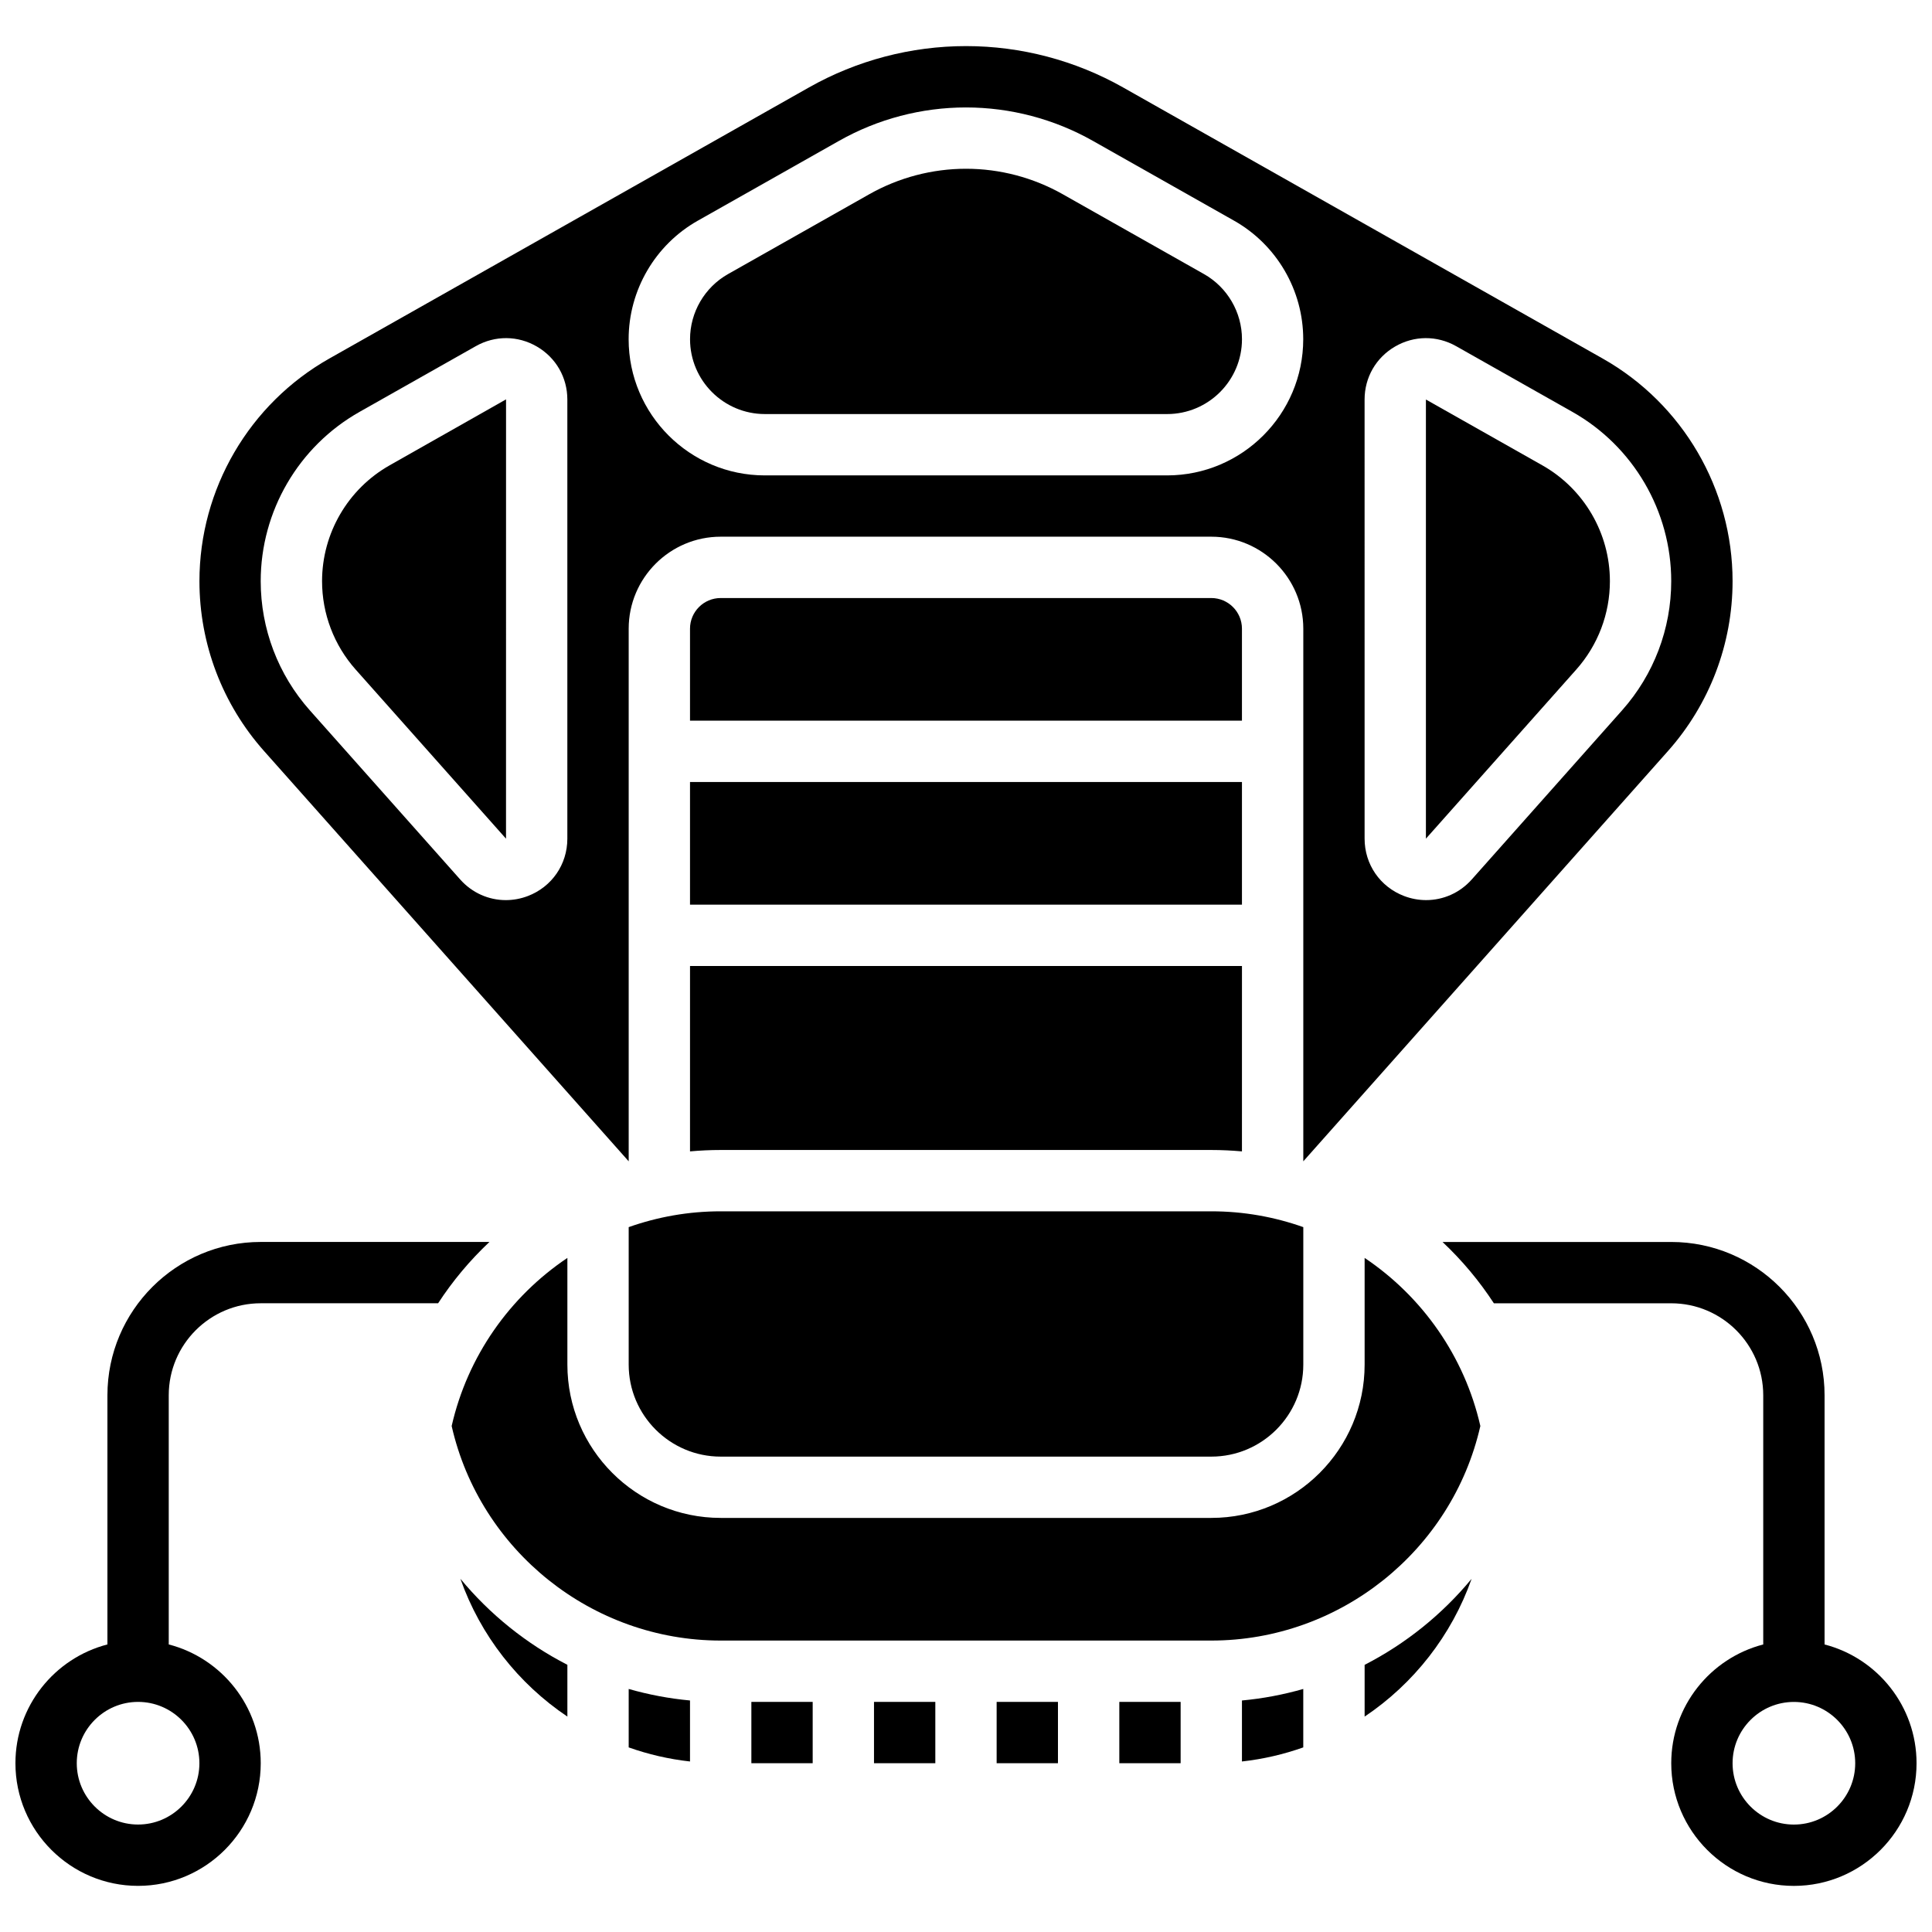 <?xml version="1.0" encoding="UTF-8"?>
<!-- Uploaded to: ICON Repo, www.iconrepo.com, Generator: ICON Repo Mixer Tools -->
<svg width="800px" height="800px" version="1.1" viewBox="144 144 512 512" xmlns="http://www.w3.org/2000/svg">
 <defs>
  <clipPath id="b">
   <path d="m526 473h125.9v171h-125.9z"/>
  </clipPath>
  <clipPath id="a">
   <path d="m148.09 473h125.91v171h-125.91z"/>
  </clipPath>
 </defs>
 <path d="m473.13 610.81c5.633-0.625 11.074-1.895 16.25-3.731v-15.484c-5.258 1.5-10.688 2.539-16.25 3.051z"/>
 <path d="m505.64 585.2v13.719c13.004-8.723 23.059-21.508 28.352-36.52-7.793 9.43-17.453 17.211-28.352 22.801z"/>
 <path d="m505.64 477.36v28.273c0 22.402-18.227 40.629-40.629 40.629h-130.02c-22.402 0-40.629-18.227-40.629-40.629v-28.27c-15.266 10.238-26.465 26.078-30.668 44.547 7.508 33.039 37.215 56.855 71.297 56.855h130.02c34.082 0 63.789-23.816 71.297-56.859-4.203-18.469-15.402-34.305-30.668-44.547z"/>
 <path d="m326.86 351.24h146.27v32.504h-146.27z"/>
 <path d="m408.12 595.02h16.25v16.25h-16.25z"/>
 <path d="m343.12 595.02h16.25v16.25h-16.25z"/>
 <path d="m375.62 595.02h16.25v16.25h-16.25z"/>
 <path d="m473.13 310.61c0-4.481-3.644-8.125-8.125-8.125h-130.02c-4.481 0-8.125 3.644-8.125 8.125v24.379h146.27z"/>
 <path d="m440.63 595.02h16.25v16.25h-16.25z"/>
 <path d="m326.86 449.13c2.676-0.242 5.387-0.371 8.125-0.371h130.02c2.738 0 5.449 0.133 8.125 0.371l0.004-49.129h-146.27z"/>
 <path d="m310.61 607.08c5.176 1.836 10.617 3.106 16.25 3.731v-16.168c-5.562-0.512-10.996-1.551-16.25-3.051z"/>
 <path d="m266.01 562.39c5.293 15.012 15.348 27.797 28.352 36.52v-13.719c-10.898-5.59-20.555-13.371-28.352-22.801z"/>
 <path d="m310.61 451.76v-141.15c0-13.441 10.938-24.379 24.379-24.379h130.02c13.441 0 24.379 10.938 24.379 24.379v141.15l96.645-108.73c11.039-12.422 17.117-28.41 17.117-45.023 0-24.391-13.188-46.992-34.422-58.992l-127.12-71.855c-12.668-7.16-27.055-10.945-41.602-10.945s-28.934 3.785-41.602 10.945l-127.13 71.855c-21.23 12-34.422 34.602-34.422 58.992 0 16.613 6.078 32.602 17.117 45.02zm195.02-201.88c0-5.844 3.016-11.094 8.062-14.035 5.047-2.945 11.098-2.984 16.188-0.113l30.844 17.434c16.141 9.121 26.168 26.305 26.168 44.844 0 12.629-4.621 24.781-13.012 34.223l-39.848 44.832c-3.164 3.559-7.559 5.473-12.09 5.473-1.945 0-3.918-0.352-5.832-1.078-6.363-2.422-10.477-8.383-10.477-15.191zm-176.7-47.398 37.449-21.168c10.234-5.785 21.855-8.84 33.609-8.84s23.375 3.059 33.605 8.84l37.449 21.168c11.305 6.391 18.328 18.43 18.328 31.418 0 19.898-16.188 36.086-36.086 36.086h-106.6c-19.898 0-36.086-16.188-36.086-36.086 0-12.988 7.023-25.027 18.328-31.418zm-89.672 50.684 30.844-17.434c5.09-2.875 11.141-2.832 16.188 0.113s8.062 8.191 8.062 14.035v116.39c0 6.809-4.113 12.77-10.477 15.191-1.91 0.727-3.883 1.078-5.832 1.078-4.535 0-8.926-1.914-12.09-5.473l-39.852-44.828c-8.391-9.441-13.012-21.594-13.012-34.223 0-18.539 10.027-35.727 26.168-44.848z"/>
 <path d="m570.64 298.01c0-12.691-6.863-24.453-17.91-30.695l-30.848-17.438v116.38l39.848-44.82c5.746-6.461 8.91-14.781 8.91-23.426z"/>
 <path d="m310.61 505.64c0 13.441 10.938 24.379 24.379 24.379h130.02c13.441 0 24.379-10.938 24.379-24.379v-36.438c-7.629-2.707-15.832-4.191-24.379-4.191h-130.02c-8.547 0-16.746 1.488-24.379 4.191z"/>
 <path d="m278.1 366.26 0.008-116.38c0-0.027-0.004-0.043-0.004-0.043l-30.844 17.477c-11.047 6.246-17.91 18.008-17.91 30.699 0 8.645 3.164 16.965 8.906 23.426z"/>
 <path d="m346.7 253.73h106.6c10.938 0 19.836-8.898 19.836-19.832 0-7.137-3.859-13.754-10.074-17.27l-37.449-21.168c-7.801-4.41-16.656-6.738-25.609-6.738s-17.812 2.332-25.609 6.738l-37.449 21.168c-6.215 3.512-10.078 10.129-10.078 17.266 0 10.938 8.898 19.836 19.836 19.836z"/>
 <g clip-path="url(#b)">
  <path d="m627.53 579.8v-66.035c0-22.402-18.227-40.629-40.629-40.629h-60.613c5.191 4.883 9.75 10.336 13.605 16.25h47.004c13.441 0 24.379 10.938 24.379 24.379v66.035c-14.004 3.617-24.379 16.359-24.379 31.477 0 17.922 14.582 32.504 32.504 32.504 17.922 0 32.504-14.582 32.504-32.504 0-15.117-10.375-27.859-24.375-31.477zm-8.129 47.73c-8.961 0-16.25-7.293-16.25-16.25 0-8.961 7.293-16.25 16.25-16.25 8.961 0 16.25 7.293 16.25 16.25 0.004 8.957-7.289 16.25-16.25 16.25z"/>
 </g>
 <g clip-path="url(#a)">
  <path d="m273.71 473.13h-60.613c-22.402 0-40.629 18.227-40.629 40.629v66.035c-14.004 3.617-24.379 16.359-24.379 31.477 0 17.922 14.582 32.504 32.504 32.504s32.504-14.582 32.504-32.504c0-15.117-10.375-27.859-24.379-31.477v-66.035c0-13.441 10.938-24.379 24.379-24.379h47.008c3.856-5.918 8.414-11.367 13.605-16.25zm-76.867 138.14c0 8.961-7.293 16.25-16.25 16.25-8.961 0-16.25-7.293-16.25-16.25 0-8.961 7.293-16.25 16.25-16.25 8.961 0 16.25 7.289 16.25 16.25z"/>
 </g>
</svg>